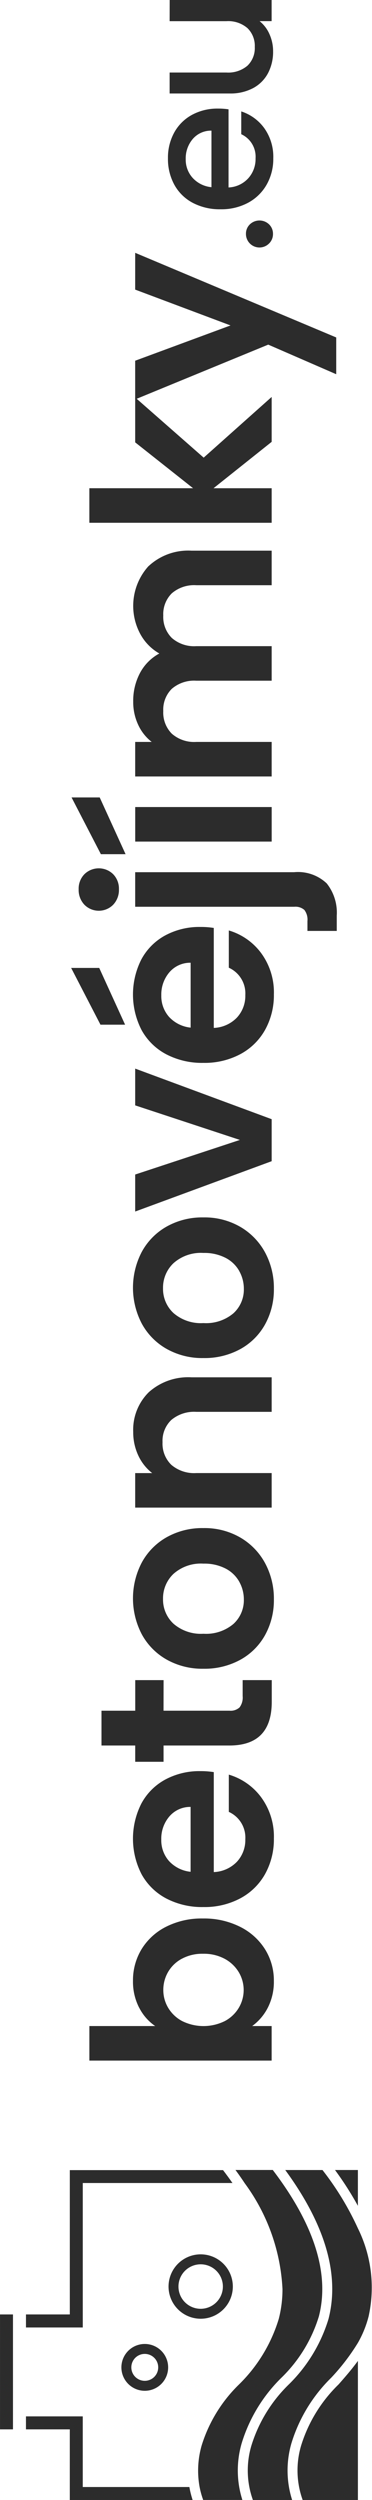 <svg xmlns="http://www.w3.org/2000/svg" width="25.999" height="174.442" viewBox="0 0 25.999 174.442">
  <g id="Group_4308" data-name="Group 4308" transform="translate(-10122.929 2260.643) rotate(-90)">
    <path id="Path_9190" data-name="Path 9190" d="M653.846,584.915a3.949,3.949,0,0,1,1.868-.43,4.176,4.176,0,0,1,2.213.6,4.241,4.241,0,0,1,1.566,1.713,5.5,5.5,0,0,1,.577,2.574,5.609,5.609,0,0,1-.577,2.591,4.336,4.336,0,0,1-1.566,1.748,4.088,4.088,0,0,1-2.213.62,3.954,3.954,0,0,1-1.868-.422,3.623,3.623,0,0,1-1.282-1.093v1.36h-2.411V581.437h2.411v4.6a3.44,3.44,0,0,1,1.282-1.119m3.409,2.97a2.448,2.448,0,0,0-.93-.956,2.487,2.487,0,0,0-1.248-.327,2.408,2.408,0,0,0-1.231.335,2.5,2.5,0,0,0-.93.973,3.359,3.359,0,0,0,0,3,2.5,2.5,0,0,0,.93.972,2.427,2.427,0,0,0,2.479-.009,2.557,2.557,0,0,0,.93-.981,3.077,3.077,0,0,0,.353-1.515,2.993,2.993,0,0,0-.353-1.489" transform="translate(1466.707 9547.738)" fill="#2c2c2c"/>
    <path id="Path_9191" data-name="Path 9191" d="M684.452,594.164h-6.974a2.373,2.373,0,0,0,.723,1.619,2.231,2.231,0,0,0,1.567.585,1.968,1.968,0,0,0,1.911-1.154h2.6a4.342,4.342,0,0,1-1.584,2.264,4.624,4.624,0,0,1-2.875.887,4.978,4.978,0,0,1-2.471-.611,4.3,4.3,0,0,1-1.7-1.731,5.3,5.3,0,0,1-.611-2.583,5.4,5.4,0,0,1,.6-2.6,4.209,4.209,0,0,1,1.687-1.722,5.421,5.421,0,0,1,4.933-.017,4.126,4.126,0,0,1,1.671,1.662,5.029,5.029,0,0,1,.594,2.471,5.724,5.724,0,0,1-.069.929m-2.428-1.619a1.912,1.912,0,0,0-.672-1.489,2.38,2.38,0,0,0-1.6-.56,2.187,2.187,0,0,0-1.507.542,2.382,2.382,0,0,0-.749,1.507Z" transform="translate(1452.536 9543.706)" fill="#2c2c2c"/>
    <path id="Path_9192" data-name="Path 9192" d="M702.157,587.736v4.615a.912.912,0,0,0,.232.7,1.141,1.141,0,0,0,.783.215h1.12V595.3h-1.516q-3.047,0-3.048-2.962v-4.6h-1.136v-1.981h1.136V583.4h2.428v2.359h2.135v1.981Z" transform="translate(1439.118 9546.622)" fill="#2c2c2c"/>
    <path id="Path_9193" data-name="Path 9193" d="M716.031,597.754a4.4,4.4,0,0,1-1.73-1.73,5.188,5.188,0,0,1-.628-2.583,5.074,5.074,0,0,1,.646-2.583,4.484,4.484,0,0,1,1.765-1.73,5.4,5.4,0,0,1,4.993,0,4.485,4.485,0,0,1,1.765,1.73,5.075,5.075,0,0,1,.646,2.583,4.972,4.972,0,0,1-.663,2.583,4.593,4.593,0,0,1-1.791,1.73,5.211,5.211,0,0,1-2.523.611,5.026,5.026,0,0,1-2.48-.611m3.711-1.808a2.312,2.312,0,0,0,.921-.956,3.217,3.217,0,0,0,.344-1.549,2.873,2.873,0,0,0-.714-2.093,2.351,2.351,0,0,0-1.748-.731,2.3,2.3,0,0,0-1.73.731,2.916,2.916,0,0,0-.7,2.093,2.96,2.96,0,0,0,.68,2.092,2.238,2.238,0,0,0,1.713.732,2.511,2.511,0,0,0,1.231-.319" transform="translate(1430.53 9543.706)" fill="#2c2c2c"/>
    <path id="Path_9194" data-name="Path 9194" d="M747.833,589.632a4.122,4.122,0,0,1,1.05,3v5.6h-2.41v-5.269a2.474,2.474,0,0,0-.568-1.747,2.013,2.013,0,0,0-1.55-.611,2.061,2.061,0,0,0-1.576.611,2.447,2.447,0,0,0-.577,1.747v5.269h-2.411v-9.539H742.2v1.188a3.328,3.328,0,0,1,1.231-.973,3.814,3.814,0,0,1,1.645-.353,3.679,3.679,0,0,1,2.755,1.076" transform="translate(1415.655 9543.684)" fill="#2c2c2c"/>
    <path id="Path_9195" data-name="Path 9195" d="M766.391,597.754a4.4,4.4,0,0,1-1.73-1.73,5.187,5.187,0,0,1-.629-2.583,5.074,5.074,0,0,1,.646-2.583,4.484,4.484,0,0,1,1.765-1.73,5.4,5.4,0,0,1,4.993,0,4.484,4.484,0,0,1,1.765,1.73,5.074,5.074,0,0,1,.646,2.583,4.971,4.971,0,0,1-.663,2.583,4.591,4.591,0,0,1-1.791,1.73,5.21,5.21,0,0,1-2.523.611,5.026,5.026,0,0,1-2.479-.611m3.711-1.808a2.312,2.312,0,0,0,.921-.956,3.217,3.217,0,0,0,.344-1.549,2.872,2.872,0,0,0-.715-2.093,2.351,2.351,0,0,0-1.748-.731,2.3,2.3,0,0,0-1.731.731,2.916,2.916,0,0,0-.7,2.093,2.96,2.96,0,0,0,.68,2.092,2.238,2.238,0,0,0,1.713.732,2.51,2.51,0,0,0,1.231-.319" transform="translate(1401.849 9543.706)" fill="#2c2c2c"/>
    <path id="Path_9196" data-name="Path 9196" d="M792.784,596.194l2.411-7.318h2.566l-3.53,9.539H791.3l-3.513-9.539h2.583Z" transform="translate(1388.318 9543.501)" fill="#2c2c2c"/>
    <path id="Path_9197" data-name="Path 9197" d="M821.289,588.446h-6.974a2.372,2.372,0,0,0,.723,1.619,2.229,2.229,0,0,0,1.567.585,1.968,1.968,0,0,0,1.911-1.154h2.6a4.342,4.342,0,0,1-1.584,2.264,4.622,4.622,0,0,1-2.875.887,4.977,4.977,0,0,1-2.471-.611,4.3,4.3,0,0,1-1.7-1.73,5.3,5.3,0,0,1-.611-2.583,5.4,5.4,0,0,1,.6-2.6,4.2,4.2,0,0,1,1.687-1.722,5.418,5.418,0,0,1,4.933-.017,4.126,4.126,0,0,1,1.671,1.662,5.029,5.029,0,0,1,.594,2.471,5.675,5.675,0,0,1-.069.93m-2.428-1.619a1.913,1.913,0,0,0-.672-1.489,2.38,2.38,0,0,0-1.6-.56,2.187,2.187,0,0,0-1.507.542,2.382,2.382,0,0,0-.749,1.507Zm-.362-6.388-3.96,1.808v-1.722l3.96-2.049Z" transform="translate(1374.603 9549.424)" fill="#2c2c2c"/>
    <path id="Path_9198" data-name="Path 9198" d="M837.369,594.742a2.92,2.92,0,0,1-.784,2.282,3.274,3.274,0,0,1-2.247.7H833.27v-2.049h.689a1.109,1.109,0,0,0,.775-.215.937.937,0,0,0,.223-.7V583.636h2.411ZM835.1,582.1a1.414,1.414,0,0,1,0-2.015,1.491,1.491,0,0,1,1.076-.4,1.44,1.44,0,0,1,1.05.4,1.434,1.434,0,0,1,0,2.015,1.438,1.438,0,0,1-1.05.4,1.49,1.49,0,0,1-1.076-.4" transform="translate(1362.415 9548.741)" fill="#2c2c2c"/>
    <path id="Path_9199" data-name="Path 9199" d="M849.67,580.519l-3.96,1.808V580.6l3.96-2.049ZM849,592.538h-2.411V583H849Z" transform="translate(1355.33 9549.379)" fill="#2c2c2c"/>
    <path id="Path_9200" data-name="Path 9200" d="M872.988,589.632a4.063,4.063,0,0,1,1.076,3v5.6h-2.411v-5.269a2.383,2.383,0,0,0-.568-1.713,2.044,2.044,0,0,0-1.55-.594,2.073,2.073,0,0,0-1.558.594,2.361,2.361,0,0,0-.576,1.713v5.269H864.99v-5.269a2.385,2.385,0,0,0-.568-1.713,2.043,2.043,0,0,0-1.55-.594,2.093,2.093,0,0,0-1.576.594,2.36,2.36,0,0,0-.577,1.713v5.269h-2.411v-9.539h2.411v1.154a3.207,3.207,0,0,1,1.2-.947,3.737,3.737,0,0,1,1.61-.345,4.135,4.135,0,0,1,2,.474,3.314,3.314,0,0,1,1.36,1.351,3.464,3.464,0,0,1,1.352-1.326,4.134,4.134,0,0,1,4.752.577" transform="translate(1348.155 9543.684)" fill="#2c2c2c"/>
    <path id="Path_9201" data-name="Path 9201" d="M905.077,594.178l-3.237-4.064v4.064H899.43V581.436h2.411v7.249l3.2-4.046h3.134l-4.2,4.787,4.236,4.752Z" transform="translate(1324.735 9547.738)" fill="#2c2c2c"/>
    <path id="Path_9202" data-name="Path 9202" d="M929.657,588.876l-5.906,14.051h-2.566l2.066-4.752-3.823-9.3h2.7l2.462,6.664,2.5-6.664Z" transform="translate(1313.345 9543.501)" fill="#2c2c2c"/>
    <path id="Path_9203" data-name="Path 9203" d="M944.344,608.475a.945.945,0,0,1,.672-1.617.9.9,0,0,1,.66.272.969.969,0,0,1,0,1.346.9.9,0,0,1-.66.272.913.913,0,0,1-.672-.272" transform="translate(1299.31 9533.26)" fill="#2c2c2c"/>
    <path id="Path_9204" data-name="Path 9204" d="M957.208,598.436h-5.447a1.976,1.976,0,0,0,.634,1.371,2,2,0,0,0,1.4.517,1.725,1.725,0,0,0,1.682-1h1.591a3.212,3.212,0,0,1-1.171,1.611,3.433,3.433,0,0,1-2.1.628,3.636,3.636,0,0,1-1.83-.459,3.268,3.268,0,0,1-1.269-1.294,3.948,3.948,0,0,1-.459-1.934,4.041,4.041,0,0,1,.446-1.935,3.139,3.139,0,0,1,1.255-1.288,3.736,3.736,0,0,1,1.857-.452,3.63,3.63,0,0,1,1.8.44,3.11,3.11,0,0,1,1.229,1.236,3.724,3.724,0,0,1,.44,1.831,4.618,4.618,0,0,1-.052.724m-1.488-1.19a1.678,1.678,0,0,0-.582-1.307,2.082,2.082,0,0,0-1.41-.492,1.892,1.892,0,0,0-1.306.486,2.027,2.027,0,0,0-.647,1.313Z" transform="translate(1295.801 9540.466)" fill="#2c2c2c"/>
    <path id="Path_9205" data-name="Path 9205" d="M975.542,594.475V601.6h-1.475v-.842a2.385,2.385,0,0,1-.912.693,2.9,2.9,0,0,1-1.2.252,3.194,3.194,0,0,1-1.507-.349,2.523,2.523,0,0,1-1.048-1.035,3.356,3.356,0,0,1-.381-1.656v-4.192h1.462v3.972a2.069,2.069,0,0,0,.478,1.468,1.7,1.7,0,0,0,1.307.511,1.723,1.723,0,0,0,1.313-.511,2.049,2.049,0,0,0,.485-1.468v-3.972Z" transform="translate(1285.101 9540.313)" fill="#2c2c2c"/>
    <path id="Path_9206" data-name="Path 9206" d="M612.806,596.537a2.247,2.247,0,1,0-2.247,2.247,2.249,2.249,0,0,0,2.247-2.247m-3.8,0a1.552,1.552,0,1,1,1.552,1.551,1.554,1.554,0,0,1-1.552-1.551" transform="translate(1490.536 9540.418)" fill="#2c2c2c"/>
    <path id="Path_9207" data-name="Path 9207" d="M596.631,588.27a1.634,1.634,0,1,0,1.635-1.634,1.636,1.636,0,0,0-1.635,1.634m2.574,0a.939.939,0,1,1-.939-.939.938.938,0,0,1,.939.939" transform="translate(1497.189 9544.777)" fill="#2c2c2c"/>
    <path id="Path_9208" data-name="Path 9208" d="M582.708,615.481a6.091,6.091,0,0,0-3.778.114v3.861h9.706c-.585-.426-1.117-.889-1.639-1.349a10.114,10.114,0,0,0-4.289-2.626" transform="translate(1507.27 9528.487)" fill="#2c2c2c"/>
    <path id="Path_9209" data-name="Path 9209" d="M629.109,622.916v-1.6a22.485,22.485,0,0,1-2.5,1.6Z" transform="translate(1480.117 9525.026)" fill="#2c2c2c"/>
    <path id="Path_9210" data-name="Path 9210" d="M601.954,609.777c-2.983,2.187-5.764,3.285-8.306,3.285a8.359,8.359,0,0,1-2.086-.261,10.79,10.79,0,0,1-4.565-2.77,10.11,10.11,0,0,0-4.29-2.625,6.091,6.091,0,0,0-3.779.111v2.743a6.8,6.8,0,0,1,3.953-.052,10.824,10.824,0,0,1,4.575,2.778,14.8,14.8,0,0,0,2.44,1.87,7.417,7.417,0,0,0,1.839.747,9.315,9.315,0,0,0,6.15-.747,20.242,20.242,0,0,0,4.068-2.475Z" transform="translate(1507.271 9533.087)" fill="#2c2c2c"/>
    <path id="Path_9211" data-name="Path 9211" d="M607.81,574.206v-3.064H606.9v3.97h10.08v10.462q.448-.312.9-.659l0,0V574.206Z" transform="translate(1491.338 9553.602)" fill="#2c2c2c"/>
    <path id="Path_9212" data-name="Path 9212" d="M601.052,602.333a13.581,13.581,0,0,1-7.4,2.654,8.311,8.311,0,0,1-2.086-.261A10.772,10.772,0,0,1,587,601.956a10.113,10.113,0,0,0-4.289-2.626,6.366,6.366,0,0,0-2.872-.137,5.943,5.943,0,0,0-.906.251v2.74a6.784,6.784,0,0,1,3.952-.05,10.816,10.816,0,0,1,4.575,2.777,10.062,10.062,0,0,0,4.281,2.619c2.972.767,6.409-.32,10.217-3.222v-1.356h0V601.7l0,0c-.3.223-.6.431-.9.631" transform="translate(1507.27 9537.685)" fill="#2c2c2c"/>
    <path id="Path_9213" data-name="Path 9213" d="M579.836,581.584v-6.472h4.929v-3.97h-.906v3.064H578.93v8.585a6.481,6.481,0,0,1,.906-.227Z" transform="translate(1507.27 9553.601)" fill="#2c2c2c"/>
    <path id="Path_9214" data-name="Path 9214" d="M590.909,567.835h7.49v-.906H590.38v.906h.529Z" transform="translate(1500.749 9556.001)" fill="#2c2c2c"/>
  </g>
</svg>
